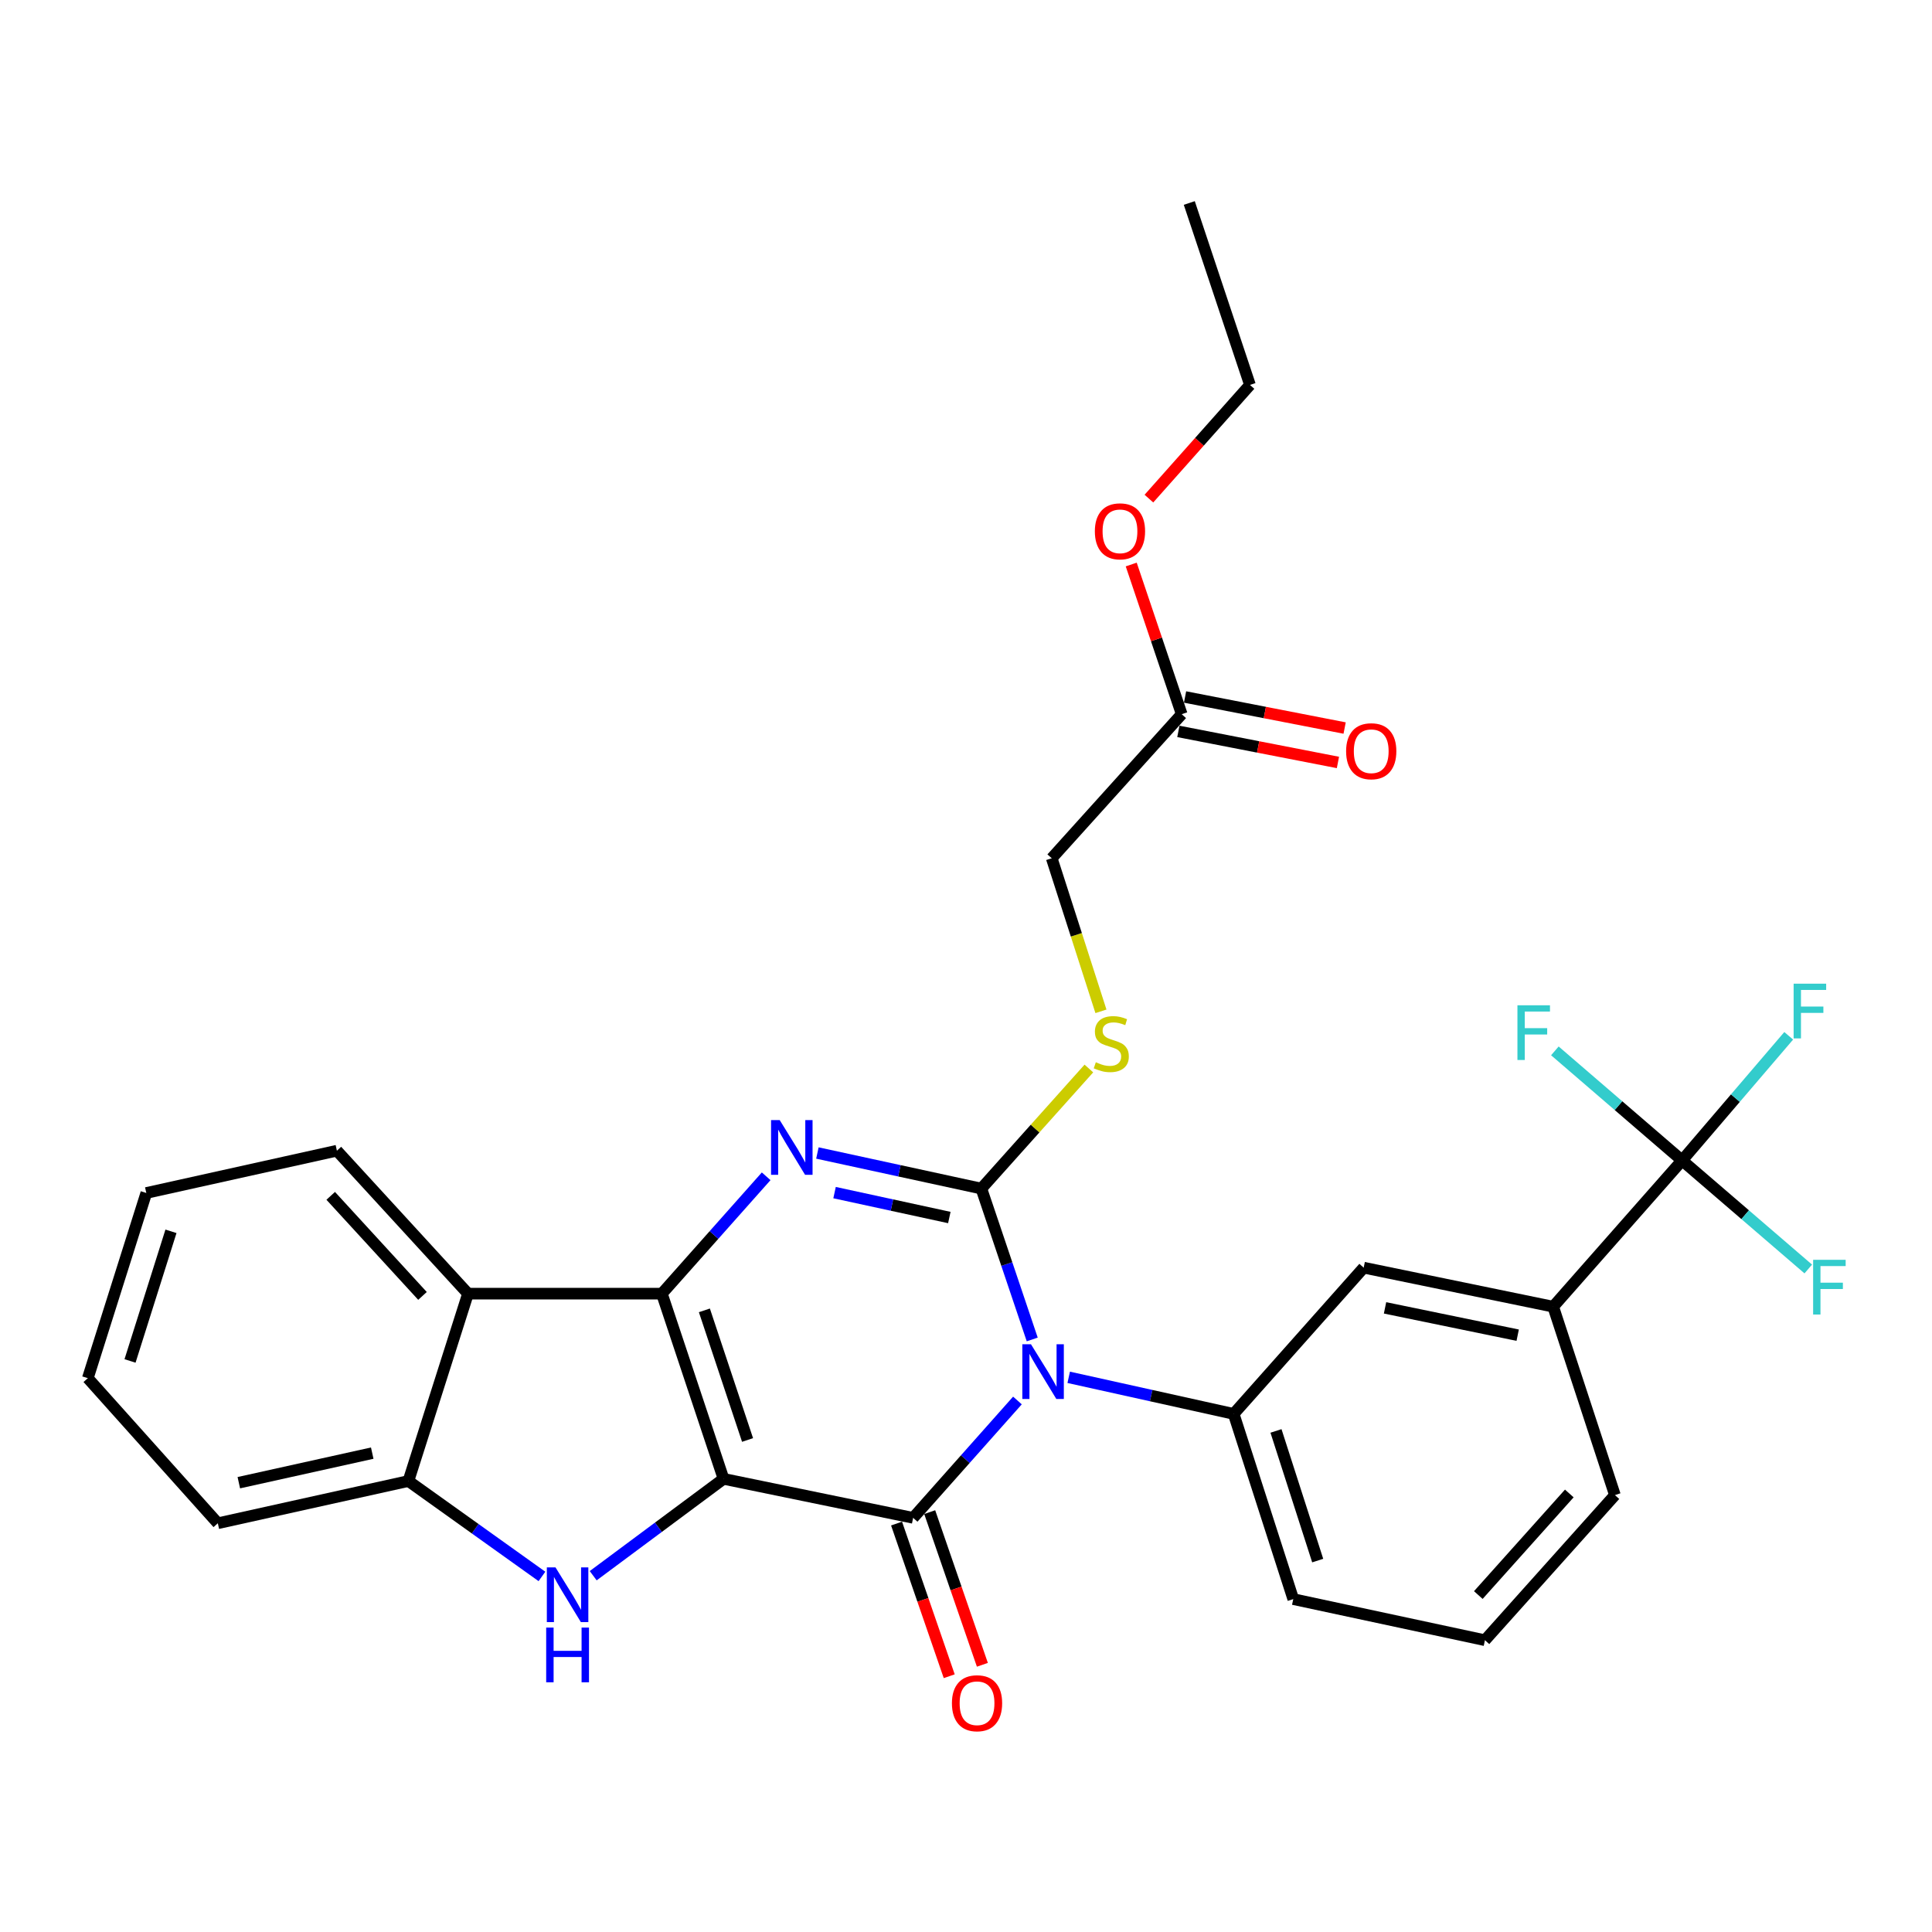 <?xml version='1.0' encoding='iso-8859-1'?>
<svg version='1.1' baseProfile='full'
              xmlns='http://www.w3.org/2000/svg'
                      xmlns:rdkit='http://www.rdkit.org/xml'
                      xmlns:xlink='http://www.w3.org/1999/xlink'
                  xml:space='preserve'
width='1000px' height='1000px' viewBox='0 0 1000 1000'>
<!-- END OF HEADER -->
<rect style='opacity:1.0;fill:#FFFFFF;stroke:none' width='1000' height='1000' x='0' y='0'> </rect>
<path class='bond-1' d='M 374.504,765.449 L 342.579,669.594' style='fill:none;fill-rule:evenodd;stroke:#000000;stroke-width:6px;stroke-linecap:butt;stroke-linejoin:miter;stroke-opacity:1' />
<path class='bond-1' d='M 386.936,745.335 L 364.588,678.237' style='fill:none;fill-rule:evenodd;stroke:#000000;stroke-width:6px;stroke-linecap:butt;stroke-linejoin:miter;stroke-opacity:1' />
<path class='bond-2' d='M 374.504,765.449 L 472.638,785.636' style='fill:none;fill-rule:evenodd;stroke:#000000;stroke-width:6px;stroke-linecap:butt;stroke-linejoin:miter;stroke-opacity:1' />
<path class='bond-5' d='M 374.504,765.449 L 340.771,790.518' style='fill:none;fill-rule:evenodd;stroke:#000000;stroke-width:6px;stroke-linecap:butt;stroke-linejoin:miter;stroke-opacity:1' />
<path class='bond-5' d='M 340.771,790.518 L 307.039,815.586' style='fill:none;fill-rule:evenodd;stroke:#0000FF;stroke-width:6px;stroke-linecap:butt;stroke-linejoin:miter;stroke-opacity:1' />
<path class='bond-0' d='M 526.625,724.891 L 499.631,755.264' style='fill:none;fill-rule:evenodd;stroke:#0000FF;stroke-width:6px;stroke-linecap:butt;stroke-linejoin:miter;stroke-opacity:1' />
<path class='bond-0' d='M 499.631,755.264 L 472.638,785.636' style='fill:none;fill-rule:evenodd;stroke:#000000;stroke-width:6px;stroke-linecap:butt;stroke-linejoin:miter;stroke-opacity:1' />
<path class='bond-3' d='M 534.279,693.299 L 521.115,654.256' style='fill:none;fill-rule:evenodd;stroke:#0000FF;stroke-width:6px;stroke-linecap:butt;stroke-linejoin:miter;stroke-opacity:1' />
<path class='bond-3' d='M 521.115,654.256 L 507.951,615.213' style='fill:none;fill-rule:evenodd;stroke:#000000;stroke-width:6px;stroke-linecap:butt;stroke-linejoin:miter;stroke-opacity:1' />
<path class='bond-7' d='M 553.162,712.9 L 595.853,722.365' style='fill:none;fill-rule:evenodd;stroke:#0000FF;stroke-width:6px;stroke-linecap:butt;stroke-linejoin:miter;stroke-opacity:1' />
<path class='bond-7' d='M 595.853,722.365 L 638.544,731.83' style='fill:none;fill-rule:evenodd;stroke:#000000;stroke-width:6px;stroke-linecap:butt;stroke-linejoin:miter;stroke-opacity:1' />
<path class='bond-4' d='M 342.579,669.594 L 369.572,639.221' style='fill:none;fill-rule:evenodd;stroke:#000000;stroke-width:6px;stroke-linecap:butt;stroke-linejoin:miter;stroke-opacity:1' />
<path class='bond-4' d='M 369.572,639.221 L 396.566,608.849' style='fill:none;fill-rule:evenodd;stroke:#0000FF;stroke-width:6px;stroke-linecap:butt;stroke-linejoin:miter;stroke-opacity:1' />
<path class='bond-6' d='M 342.579,669.594 L 242.237,669.594' style='fill:none;fill-rule:evenodd;stroke:#000000;stroke-width:6px;stroke-linecap:butt;stroke-linejoin:miter;stroke-opacity:1' />
<path class='bond-13' d='M 464.059,788.596 L 477.688,828.106' style='fill:none;fill-rule:evenodd;stroke:#000000;stroke-width:6px;stroke-linecap:butt;stroke-linejoin:miter;stroke-opacity:1' />
<path class='bond-13' d='M 477.688,828.106 L 491.318,867.616' style='fill:none;fill-rule:evenodd;stroke:#FF0000;stroke-width:6px;stroke-linecap:butt;stroke-linejoin:miter;stroke-opacity:1' />
<path class='bond-13' d='M 481.217,782.677 L 494.847,822.187' style='fill:none;fill-rule:evenodd;stroke:#000000;stroke-width:6px;stroke-linecap:butt;stroke-linejoin:miter;stroke-opacity:1' />
<path class='bond-13' d='M 494.847,822.187 L 508.477,861.696' style='fill:none;fill-rule:evenodd;stroke:#FF0000;stroke-width:6px;stroke-linecap:butt;stroke-linejoin:miter;stroke-opacity:1' />
<path class='bond-10' d='M 507.951,615.213 L 535.774,584.135' style='fill:none;fill-rule:evenodd;stroke:#000000;stroke-width:6px;stroke-linecap:butt;stroke-linejoin:miter;stroke-opacity:1' />
<path class='bond-10' d='M 535.774,584.135 L 563.598,553.057' style='fill:none;fill-rule:evenodd;stroke:#CCCC00;stroke-width:6px;stroke-linecap:butt;stroke-linejoin:miter;stroke-opacity:1' />
<path class='bond-31' d='M 507.951,615.213 L 465.519,606.002' style='fill:none;fill-rule:evenodd;stroke:#000000;stroke-width:6px;stroke-linecap:butt;stroke-linejoin:miter;stroke-opacity:1' />
<path class='bond-31' d='M 465.519,606.002 L 423.087,596.792' style='fill:none;fill-rule:evenodd;stroke:#0000FF;stroke-width:6px;stroke-linecap:butt;stroke-linejoin:miter;stroke-opacity:1' />
<path class='bond-31' d='M 491.371,630.187 L 461.669,623.74' style='fill:none;fill-rule:evenodd;stroke:#000000;stroke-width:6px;stroke-linecap:butt;stroke-linejoin:miter;stroke-opacity:1' />
<path class='bond-31' d='M 461.669,623.74 L 431.966,617.293' style='fill:none;fill-rule:evenodd;stroke:#0000FF;stroke-width:6px;stroke-linecap:butt;stroke-linejoin:miter;stroke-opacity:1' />
<path class='bond-9' d='M 280.513,815.956 L 245.952,791.267' style='fill:none;fill-rule:evenodd;stroke:#0000FF;stroke-width:6px;stroke-linecap:butt;stroke-linejoin:miter;stroke-opacity:1' />
<path class='bond-9' d='M 245.952,791.267 L 211.391,766.578' style='fill:none;fill-rule:evenodd;stroke:#000000;stroke-width:6px;stroke-linecap:butt;stroke-linejoin:miter;stroke-opacity:1' />
<path class='bond-22' d='M 242.237,669.594 L 174.374,595.6' style='fill:none;fill-rule:evenodd;stroke:#000000;stroke-width:6px;stroke-linecap:butt;stroke-linejoin:miter;stroke-opacity:1' />
<path class='bond-22' d='M 218.681,670.763 L 171.177,618.967' style='fill:none;fill-rule:evenodd;stroke:#000000;stroke-width:6px;stroke-linecap:butt;stroke-linejoin:miter;stroke-opacity:1' />
<path class='bond-30' d='M 242.237,669.594 L 211.391,766.578' style='fill:none;fill-rule:evenodd;stroke:#000000;stroke-width:6px;stroke-linecap:butt;stroke-linejoin:miter;stroke-opacity:1' />
<path class='bond-12' d='M 638.544,731.83 L 705.842,656.142' style='fill:none;fill-rule:evenodd;stroke:#000000;stroke-width:6px;stroke-linecap:butt;stroke-linejoin:miter;stroke-opacity:1' />
<path class='bond-20' d='M 638.544,731.83 L 669.39,827.695' style='fill:none;fill-rule:evenodd;stroke:#000000;stroke-width:6px;stroke-linecap:butt;stroke-linejoin:miter;stroke-opacity:1' />
<path class='bond-20' d='M 660.449,740.65 L 682.041,807.756' style='fill:none;fill-rule:evenodd;stroke:#000000;stroke-width:6px;stroke-linecap:butt;stroke-linejoin:miter;stroke-opacity:1' />
<path class='bond-8' d='M 870.649,600.642 L 803.926,676.34' style='fill:none;fill-rule:evenodd;stroke:#000000;stroke-width:6px;stroke-linecap:butt;stroke-linejoin:miter;stroke-opacity:1' />
<path class='bond-16' d='M 870.649,600.642 L 837.723,572.284' style='fill:none;fill-rule:evenodd;stroke:#000000;stroke-width:6px;stroke-linecap:butt;stroke-linejoin:miter;stroke-opacity:1' />
<path class='bond-16' d='M 837.723,572.284 L 804.796,543.927' style='fill:none;fill-rule:evenodd;stroke:#33CCCC;stroke-width:6px;stroke-linecap:butt;stroke-linejoin:miter;stroke-opacity:1' />
<path class='bond-17' d='M 870.649,600.642 L 898.241,568.385' style='fill:none;fill-rule:evenodd;stroke:#000000;stroke-width:6px;stroke-linecap:butt;stroke-linejoin:miter;stroke-opacity:1' />
<path class='bond-17' d='M 898.241,568.385 L 925.834,536.128' style='fill:none;fill-rule:evenodd;stroke:#33CCCC;stroke-width:6px;stroke-linecap:butt;stroke-linejoin:miter;stroke-opacity:1' />
<path class='bond-18' d='M 870.649,600.642 L 903.303,628.735' style='fill:none;fill-rule:evenodd;stroke:#000000;stroke-width:6px;stroke-linecap:butt;stroke-linejoin:miter;stroke-opacity:1' />
<path class='bond-18' d='M 903.303,628.735 L 935.957,656.829' style='fill:none;fill-rule:evenodd;stroke:#33CCCC;stroke-width:6px;stroke-linecap:butt;stroke-linejoin:miter;stroke-opacity:1' />
<path class='bond-23' d='M 211.391,766.578 L 112.743,788.439' style='fill:none;fill-rule:evenodd;stroke:#000000;stroke-width:6px;stroke-linecap:butt;stroke-linejoin:miter;stroke-opacity:1' />
<path class='bond-23' d='M 192.667,752.137 L 123.613,767.44' style='fill:none;fill-rule:evenodd;stroke:#000000;stroke-width:6px;stroke-linecap:butt;stroke-linejoin:miter;stroke-opacity:1' />
<path class='bond-19' d='M 569.849,523.462 L 557.111,483.848' style='fill:none;fill-rule:evenodd;stroke:#CCCC00;stroke-width:6px;stroke-linecap:butt;stroke-linejoin:miter;stroke-opacity:1' />
<path class='bond-19' d='M 557.111,483.848 L 544.373,444.234' style='fill:none;fill-rule:evenodd;stroke:#000000;stroke-width:6px;stroke-linecap:butt;stroke-linejoin:miter;stroke-opacity:1' />
<path class='bond-11' d='M 803.926,676.34 L 705.842,656.142' style='fill:none;fill-rule:evenodd;stroke:#000000;stroke-width:6px;stroke-linecap:butt;stroke-linejoin:miter;stroke-opacity:1' />
<path class='bond-11' d='M 785.552,691.088 L 716.894,676.949' style='fill:none;fill-rule:evenodd;stroke:#000000;stroke-width:6px;stroke-linecap:butt;stroke-linejoin:miter;stroke-opacity:1' />
<path class='bond-33' d='M 803.926,676.34 L 835.881,773.859' style='fill:none;fill-rule:evenodd;stroke:#000000;stroke-width:6px;stroke-linecap:butt;stroke-linejoin:miter;stroke-opacity:1' />
<path class='bond-14' d='M 611.651,369.666 L 544.373,444.234' style='fill:none;fill-rule:evenodd;stroke:#000000;stroke-width:6px;stroke-linecap:butt;stroke-linejoin:miter;stroke-opacity:1' />
<path class='bond-15' d='M 609.917,378.574 L 651.215,386.61' style='fill:none;fill-rule:evenodd;stroke:#000000;stroke-width:6px;stroke-linecap:butt;stroke-linejoin:miter;stroke-opacity:1' />
<path class='bond-15' d='M 651.215,386.61 L 692.513,394.647' style='fill:none;fill-rule:evenodd;stroke:#FF0000;stroke-width:6px;stroke-linecap:butt;stroke-linejoin:miter;stroke-opacity:1' />
<path class='bond-15' d='M 613.384,360.758 L 654.682,368.794' style='fill:none;fill-rule:evenodd;stroke:#000000;stroke-width:6px;stroke-linecap:butt;stroke-linejoin:miter;stroke-opacity:1' />
<path class='bond-15' d='M 654.682,368.794 L 695.98,376.83' style='fill:none;fill-rule:evenodd;stroke:#FF0000;stroke-width:6px;stroke-linecap:butt;stroke-linejoin:miter;stroke-opacity:1' />
<path class='bond-21' d='M 611.651,369.666 L 598.584,330.928' style='fill:none;fill-rule:evenodd;stroke:#000000;stroke-width:6px;stroke-linecap:butt;stroke-linejoin:miter;stroke-opacity:1' />
<path class='bond-21' d='M 598.584,330.928 L 585.518,292.19' style='fill:none;fill-rule:evenodd;stroke:#FF0000;stroke-width:6px;stroke-linecap:butt;stroke-linejoin:miter;stroke-opacity:1' />
<path class='bond-25' d='M 669.39,827.695 L 768.603,848.972' style='fill:none;fill-rule:evenodd;stroke:#000000;stroke-width:6px;stroke-linecap:butt;stroke-linejoin:miter;stroke-opacity:1' />
<path class='bond-26' d='M 594.677,258.078 L 620.831,228.66' style='fill:none;fill-rule:evenodd;stroke:#FF0000;stroke-width:6px;stroke-linecap:butt;stroke-linejoin:miter;stroke-opacity:1' />
<path class='bond-26' d='M 620.831,228.66 L 646.984,199.242' style='fill:none;fill-rule:evenodd;stroke:#000000;stroke-width:6px;stroke-linecap:butt;stroke-linejoin:miter;stroke-opacity:1' />
<path class='bond-27' d='M 174.374,595.6 L 75.726,617.481' style='fill:none;fill-rule:evenodd;stroke:#000000;stroke-width:6px;stroke-linecap:butt;stroke-linejoin:miter;stroke-opacity:1' />
<path class='bond-28' d='M 112.743,788.439 L 45.455,713.337' style='fill:none;fill-rule:evenodd;stroke:#000000;stroke-width:6px;stroke-linecap:butt;stroke-linejoin:miter;stroke-opacity:1' />
<path class='bond-24' d='M 835.881,773.859 L 768.603,848.972' style='fill:none;fill-rule:evenodd;stroke:#000000;stroke-width:6px;stroke-linecap:butt;stroke-linejoin:miter;stroke-opacity:1' />
<path class='bond-24' d='M 812.269,773.016 L 765.174,825.595' style='fill:none;fill-rule:evenodd;stroke:#000000;stroke-width:6px;stroke-linecap:butt;stroke-linejoin:miter;stroke-opacity:1' />
<path class='bond-29' d='M 646.984,199.242 L 615.573,105.071' style='fill:none;fill-rule:evenodd;stroke:#000000;stroke-width:6px;stroke-linecap:butt;stroke-linejoin:miter;stroke-opacity:1' />
<path class='bond-32' d='M 75.726,617.481 L 45.455,713.337' style='fill:none;fill-rule:evenodd;stroke:#000000;stroke-width:6px;stroke-linecap:butt;stroke-linejoin:miter;stroke-opacity:1' />
<path class='bond-32' d='M 88.493,637.326 L 67.303,704.424' style='fill:none;fill-rule:evenodd;stroke:#000000;stroke-width:6px;stroke-linecap:butt;stroke-linejoin:miter;stroke-opacity:1' />
<path  class='atom-1' d='M 533.636 695.799
L 542.916 710.799
Q 543.836 712.279, 545.316 714.959
Q 546.796 717.639, 546.876 717.799
L 546.876 695.799
L 550.636 695.799
L 550.636 724.119
L 546.756 724.119
L 536.796 707.719
Q 535.636 705.799, 534.396 703.599
Q 533.196 701.399, 532.836 700.719
L 532.836 724.119
L 529.156 724.119
L 529.156 695.799
L 533.636 695.799
' fill='#0000FF'/>
<path  class='atom-5' d='M 403.577 579.756
L 412.857 594.756
Q 413.777 596.236, 415.257 598.916
Q 416.737 601.596, 416.817 601.756
L 416.817 579.756
L 420.577 579.756
L 420.577 608.076
L 416.697 608.076
L 406.737 591.676
Q 405.577 589.756, 404.337 587.556
Q 403.137 585.356, 402.777 584.676
L 402.777 608.076
L 399.097 608.076
L 399.097 579.756
L 403.577 579.756
' fill='#0000FF'/>
<path  class='atom-6' d='M 287.524 811.276
L 296.804 826.276
Q 297.724 827.756, 299.204 830.436
Q 300.684 833.116, 300.764 833.276
L 300.764 811.276
L 304.524 811.276
L 304.524 839.596
L 300.644 839.596
L 290.684 823.196
Q 289.524 821.276, 288.284 819.076
Q 287.084 816.876, 286.724 816.196
L 286.724 839.596
L 283.044 839.596
L 283.044 811.276
L 287.524 811.276
' fill='#0000FF'/>
<path  class='atom-6' d='M 282.704 842.428
L 286.544 842.428
L 286.544 854.468
L 301.024 854.468
L 301.024 842.428
L 304.864 842.428
L 304.864 870.748
L 301.024 870.748
L 301.024 857.668
L 286.544 857.668
L 286.544 870.748
L 282.704 870.748
L 282.704 842.428
' fill='#0000FF'/>
<path  class='atom-11' d='M 567.198 549.82
Q 567.518 549.94, 568.838 550.5
Q 570.158 551.06, 571.598 551.42
Q 573.078 551.74, 574.518 551.74
Q 577.198 551.74, 578.758 550.46
Q 580.318 549.14, 580.318 546.86
Q 580.318 545.3, 579.518 544.34
Q 578.758 543.38, 577.558 542.86
Q 576.358 542.34, 574.358 541.74
Q 571.838 540.98, 570.318 540.26
Q 568.838 539.54, 567.758 538.02
Q 566.718 536.5, 566.718 533.94
Q 566.718 530.38, 569.118 528.18
Q 571.558 525.98, 576.358 525.98
Q 579.638 525.98, 583.358 527.54
L 582.438 530.62
Q 579.038 529.22, 576.478 529.22
Q 573.718 529.22, 572.198 530.38
Q 570.678 531.5, 570.718 533.46
Q 570.718 534.98, 571.478 535.9
Q 572.278 536.82, 573.398 537.34
Q 574.558 537.86, 576.478 538.46
Q 579.038 539.26, 580.558 540.06
Q 582.078 540.86, 583.158 542.5
Q 584.278 544.1, 584.278 546.86
Q 584.278 550.78, 581.638 552.9
Q 579.038 554.98, 574.678 554.98
Q 572.158 554.98, 570.238 554.42
Q 568.358 553.9, 566.118 552.98
L 567.198 549.82
' fill='#CCCC00'/>
<path  class='atom-14' d='M 492.712 881.591
Q 492.712 874.791, 496.072 870.991
Q 499.432 867.191, 505.712 867.191
Q 511.992 867.191, 515.352 870.991
Q 518.712 874.791, 518.712 881.591
Q 518.712 888.471, 515.312 892.391
Q 511.912 896.271, 505.712 896.271
Q 499.472 896.271, 496.072 892.391
Q 492.712 888.511, 492.712 881.591
M 505.712 893.071
Q 510.032 893.071, 512.352 890.191
Q 514.712 887.271, 514.712 881.591
Q 514.712 876.031, 512.352 873.231
Q 510.032 870.391, 505.712 870.391
Q 501.392 870.391, 499.032 873.191
Q 496.712 875.991, 496.712 881.591
Q 496.712 887.311, 499.032 890.191
Q 501.392 893.071, 505.712 893.071
' fill='#FF0000'/>
<path  class='atom-16' d='M 696.744 388.834
Q 696.744 382.034, 700.104 378.234
Q 703.464 374.434, 709.744 374.434
Q 716.024 374.434, 719.384 378.234
Q 722.744 382.034, 722.744 388.834
Q 722.744 395.714, 719.344 399.634
Q 715.944 403.514, 709.744 403.514
Q 703.504 403.514, 700.104 399.634
Q 696.744 395.754, 696.744 388.834
M 709.744 400.314
Q 714.064 400.314, 716.384 397.434
Q 718.744 394.514, 718.744 388.834
Q 718.744 383.274, 716.384 380.474
Q 714.064 377.634, 709.744 377.634
Q 705.424 377.634, 703.064 380.434
Q 700.744 383.234, 700.744 388.834
Q 700.744 394.554, 703.064 397.434
Q 705.424 400.314, 709.744 400.314
' fill='#FF0000'/>
<path  class='atom-17' d='M 785.422 520.333
L 802.262 520.333
L 802.262 523.573
L 789.222 523.573
L 789.222 532.173
L 800.822 532.173
L 800.822 535.453
L 789.222 535.453
L 789.222 548.653
L 785.422 548.653
L 785.422 520.333
' fill='#33CCCC'/>
<path  class='atom-18' d='M 928.378 509.15
L 945.218 509.15
L 945.218 512.39
L 932.178 512.39
L 932.178 520.99
L 943.778 520.99
L 943.778 524.27
L 932.178 524.27
L 932.178 537.47
L 928.378 537.47
L 928.378 509.15
' fill='#33CCCC'/>
<path  class='atom-19' d='M 938.471 652.076
L 955.311 652.076
L 955.311 655.316
L 942.271 655.316
L 942.271 663.916
L 953.871 663.916
L 953.871 667.196
L 942.271 667.196
L 942.271 680.396
L 938.471 680.396
L 938.471 652.076
' fill='#33CCCC'/>
<path  class='atom-22' d='M 566.696 275.01
Q 566.696 268.21, 570.056 264.41
Q 573.416 260.61, 579.696 260.61
Q 585.976 260.61, 589.336 264.41
Q 592.696 268.21, 592.696 275.01
Q 592.696 281.89, 589.296 285.81
Q 585.896 289.69, 579.696 289.69
Q 573.456 289.69, 570.056 285.81
Q 566.696 281.93, 566.696 275.01
M 579.696 286.49
Q 584.016 286.49, 586.336 283.61
Q 588.696 280.69, 588.696 275.01
Q 588.696 269.45, 586.336 266.65
Q 584.016 263.81, 579.696 263.81
Q 575.376 263.81, 573.016 266.61
Q 570.696 269.41, 570.696 275.01
Q 570.696 280.73, 573.016 283.61
Q 575.376 286.49, 579.696 286.49
' fill='#FF0000'/>
</svg>
